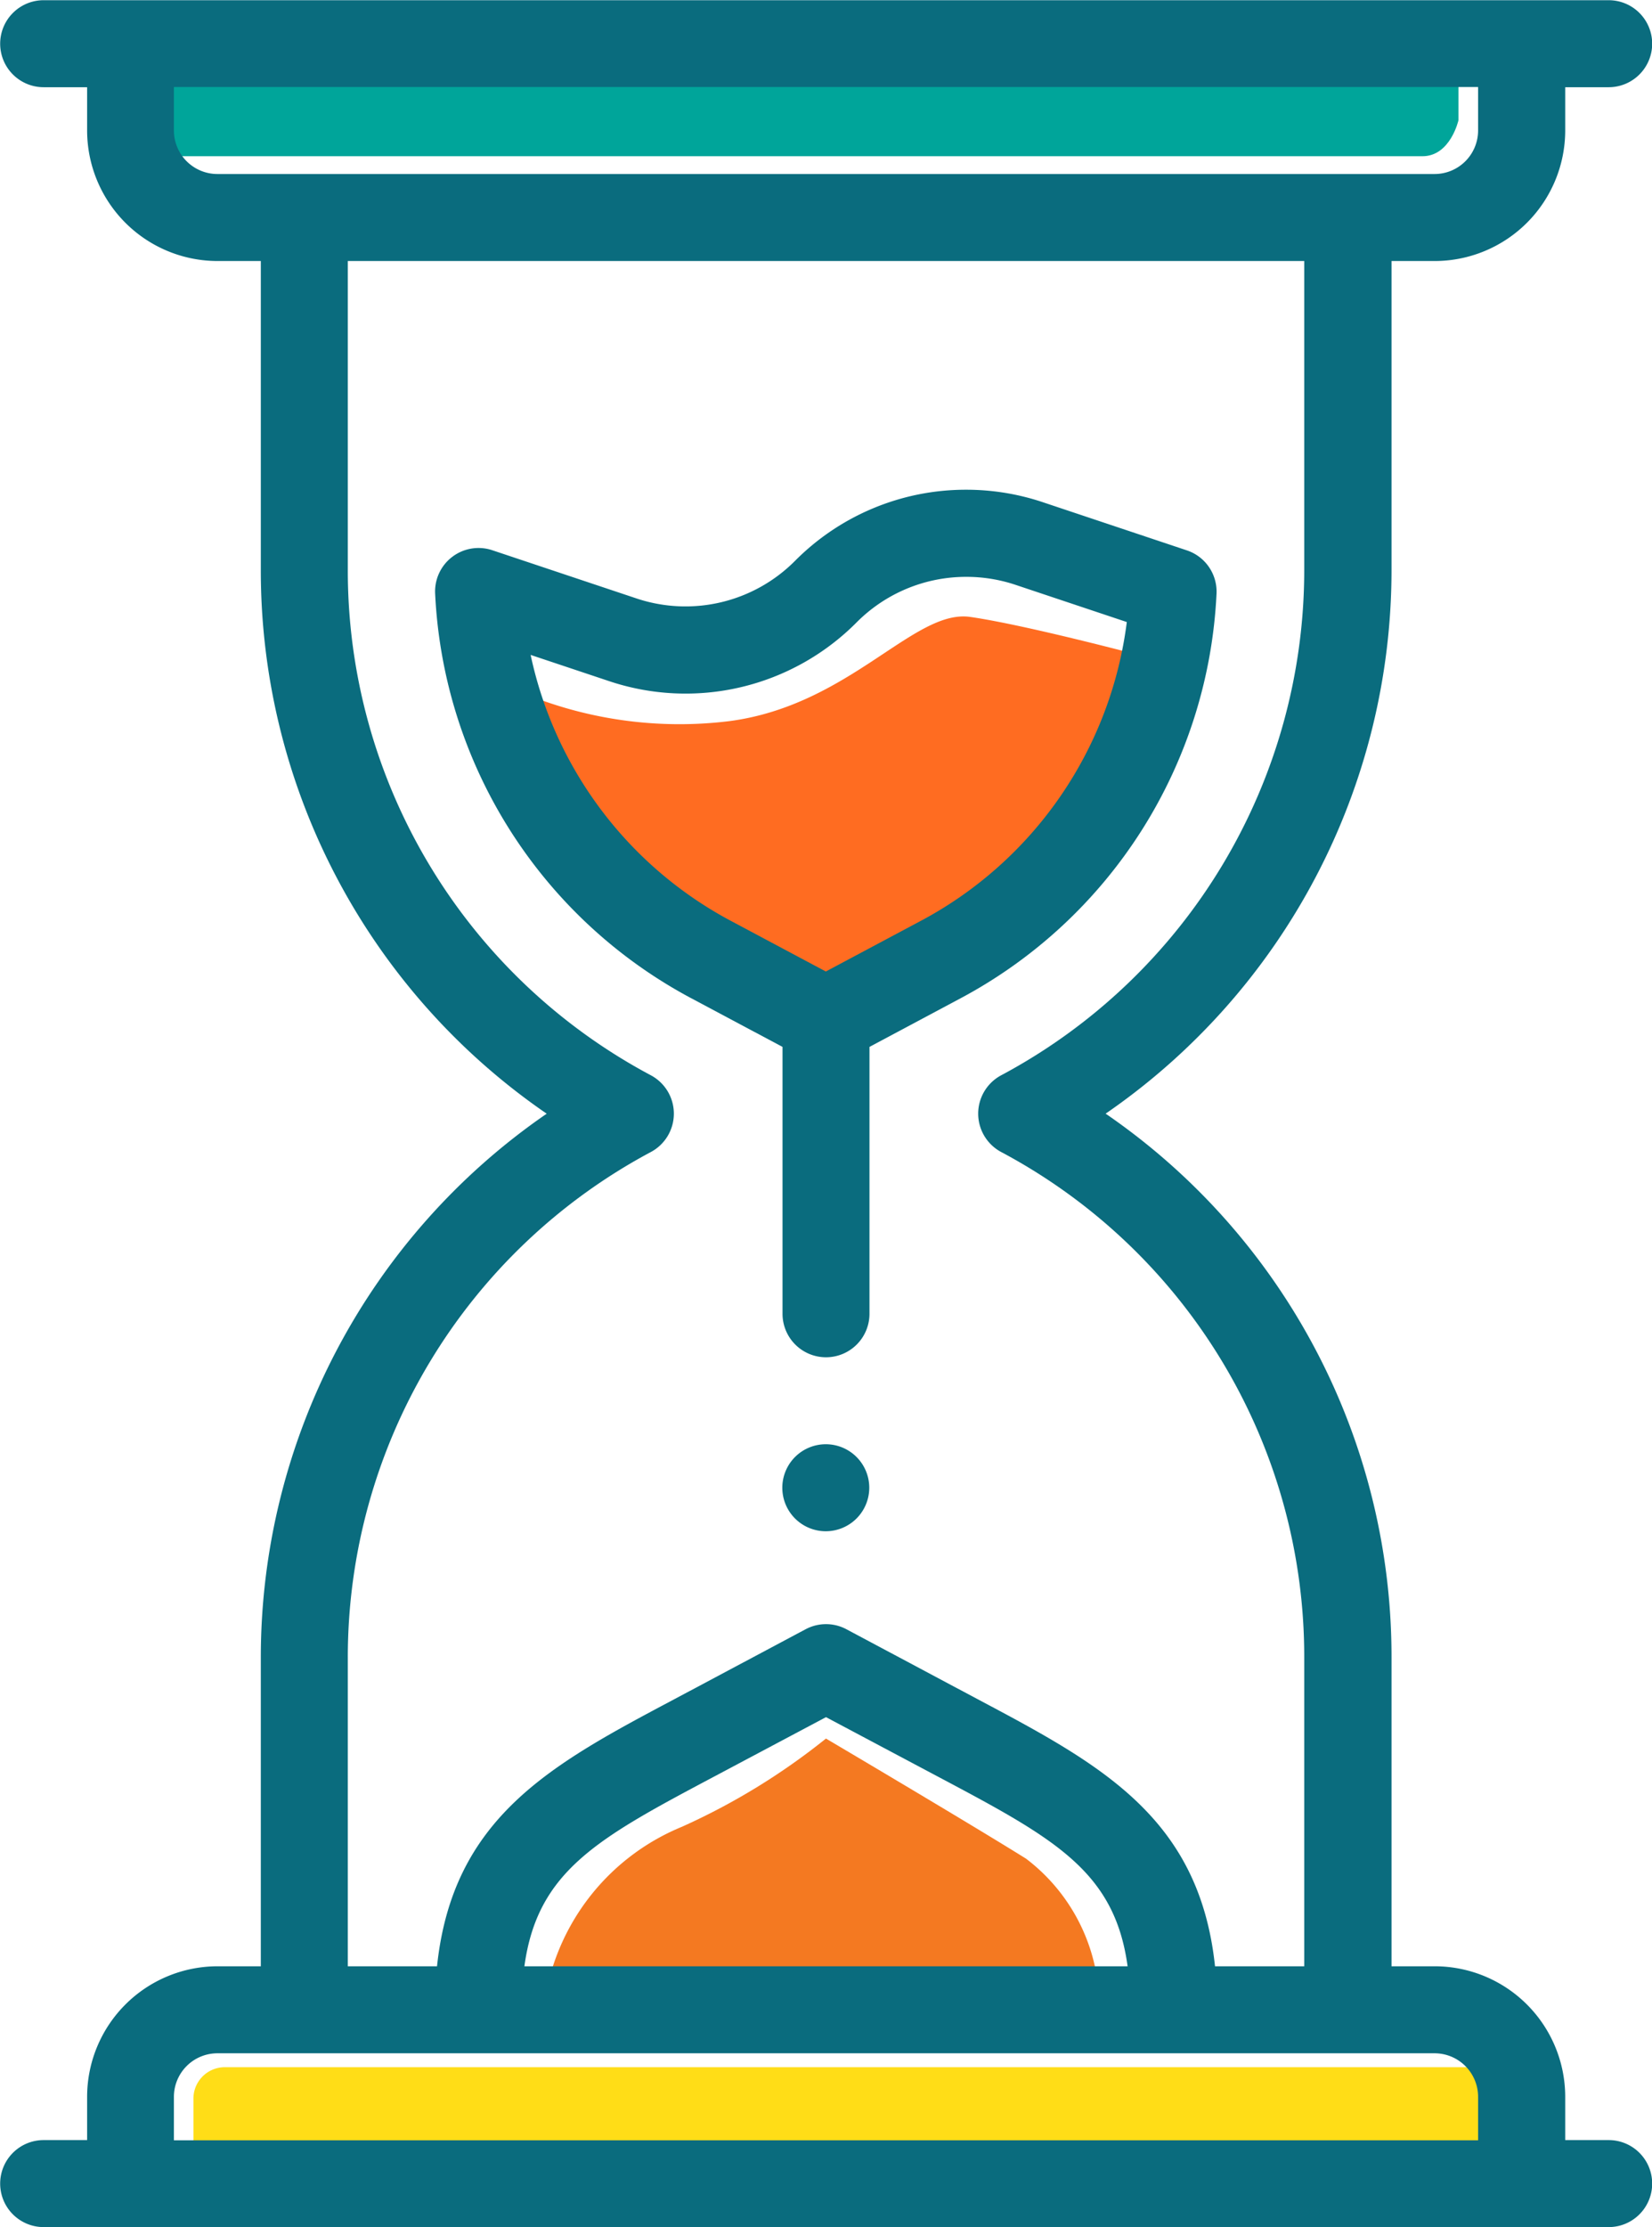 <svg xmlns="http://www.w3.org/2000/svg" width="39.328" height="52.989" viewBox="0 0 39.328 52.989">
  <g id="duracion-icono" transform="translate(2570.164 -2336)">
    <g id="Layer_6" data-name="Layer 6" transform="translate(-2566.893 2337.525)">
      <path id="Path_750" data-name="Path 750" d="M-2506,2414.668a9.728,9.728,0,0,0,5.146.762c2.859-.381,4.384-2.668,5.719-2.478s4.193.953,4.193.953.08,7.45-7.624,8.2C-2504.475,2422.674-2506,2414.668-2506,2414.668Z" transform="translate(2514.958 -2399.8)" fill="#ff6c21"/>
      <path id="Path_751" data-name="Path 751" d="M-2495.329,2559.1H-2502a5.363,5.363,0,0,1,3.24-4,15.81,15.81,0,0,0,3.431-2.1s3.432,2.026,4.765,2.859a4.4,4.4,0,0,1,1.716,3.05Z" transform="translate(2511.721 -2513.163)" fill="#f47921"/>
      <path id="Path_752" data-name="Path 752" d="M-2553,2344h31.45v1.334s-.191.858-.858.858H-2553Z" transform="translate(2553 -2344)" fill="#00a59a"/>
      <path id="Path_753" data-name="Path 753" d="M-2546,2596.1v-1.334a.747.747,0,0,1,.762-.762h30.116v2.668Z" transform="translate(2547.334 -2546.348)" fill="#ffdd17"/>
    </g>
    <g id="Layer_1" data-name="Layer 1" transform="translate(-2570.164 2336)">
      <path id="Path_754" data-name="Path 754" d="M-2471.4,2516.266a1.035,1.035,0,0,0-1.035,1.035,1.035,1.035,0,0,0,1.035,1.035,1.036,1.036,0,0,0,1.035-1.035A1.035,1.035,0,0,0-2471.4,2516.266Z" transform="translate(2491.059 -2481.906)" fill="#0a6c7e"/>
      <path id="Path_755" data-name="Path 755" d="M-2563.955,2375.432v7.348h-1.035a3.108,3.108,0,0,0-3.1,3.1v1.035h-1.035a1.035,1.035,0,0,0-1.035,1.035,1.035,1.035,0,0,0,1.035,1.035h37.258a1.035,1.035,0,0,0,1.035-1.035,1.035,1.035,0,0,0-1.035-1.035h-1.035v-1.035a3.108,3.108,0,0,0-3.1-3.1h-1.035v-7.348a15.666,15.666,0,0,0-6.806-12.937,15.7,15.7,0,0,0,6.806-12.937v-7.348h1.035a3.109,3.109,0,0,0,3.1-3.1v-1.035h1.035a1.035,1.035,0,0,0,1.035-1.035,1.035,1.035,0,0,0-1.035-1.035h-37.258a1.035,1.035,0,0,0-1.035,1.035,1.035,1.035,0,0,0,1.035,1.035h1.035v1.035a3.108,3.108,0,0,0,3.1,3.1h1.035v7.348a15.667,15.667,0,0,0,6.806,12.938A15.7,15.7,0,0,0-2563.955,2375.432Zm27.944,9.418a1.036,1.036,0,0,1,1.035,1.035v1.035h-31.048v-1.035a1.036,1.036,0,0,1,1.035-1.035Zm-21.669-2.07c.311-2.281,1.763-3.052,4.543-4.527l2.637-1.4,2.637,1.4c2.781,1.476,4.232,2.247,4.543,4.527Zm-7.309-42.64a1.036,1.036,0,0,1-1.035-1.035v-1.035h31.048v1.035a1.036,1.036,0,0,1-1.035,1.035Zm10.319,23.268a1.035,1.035,0,0,0,.548-.913,1.035,1.035,0,0,0-.548-.913,13.6,13.6,0,0,1-7.214-12.024v-7.348h22.769v7.348a13.627,13.627,0,0,1-7.214,12.024,1.035,1.035,0,0,0-.548.913,1.035,1.035,0,0,0,.548.913,13.6,13.6,0,0,1,7.214,12.024v7.348h-2.124c-.375-3.552-2.733-4.806-5.654-6.356l-3.12-1.662a1.032,1.032,0,0,0-.973,0l-3.121,1.662c-2.921,1.55-5.279,2.8-5.653,6.356h-2.124v-7.348A13.627,13.627,0,0,1-2554.67,2363.408Z" transform="translate(2570.164 -2336)" fill="#0a6c7e"/>
      <path id="Path_756" data-name="Path 756" d="M-2507.534,2410.392v6.349a1.035,1.035,0,0,0,1.035,1.035,1.035,1.035,0,0,0,1.035-1.035v-6.349l2.162-1.153a11.528,11.528,0,0,0,6.1-9.628,1.035,1.035,0,0,0-.706-1.032l-3.42-1.143a5.743,5.743,0,0,0-1.828-.3,5.73,5.73,0,0,0-4.078,1.69,3.679,3.679,0,0,1-3.787.893l-3.421-1.143a1.034,1.034,0,0,0-.953.156,1.034,1.034,0,0,0-.409.875,11.53,11.53,0,0,0,6.1,9.629Zm-6-9.327,1.857.62a5.738,5.738,0,0,0,5.906-1.392,3.674,3.674,0,0,1,2.615-1.084,3.676,3.676,0,0,1,1.172.191l2.646.884a9.386,9.386,0,0,1-4.941,7.129l-2.224,1.185-2.224-1.185A9.381,9.381,0,0,1-2513.531,2401.064Z" transform="translate(2526.163 -2385.485)" fill="#0a6c7e"/>
    </g>
  </g>
</svg>
